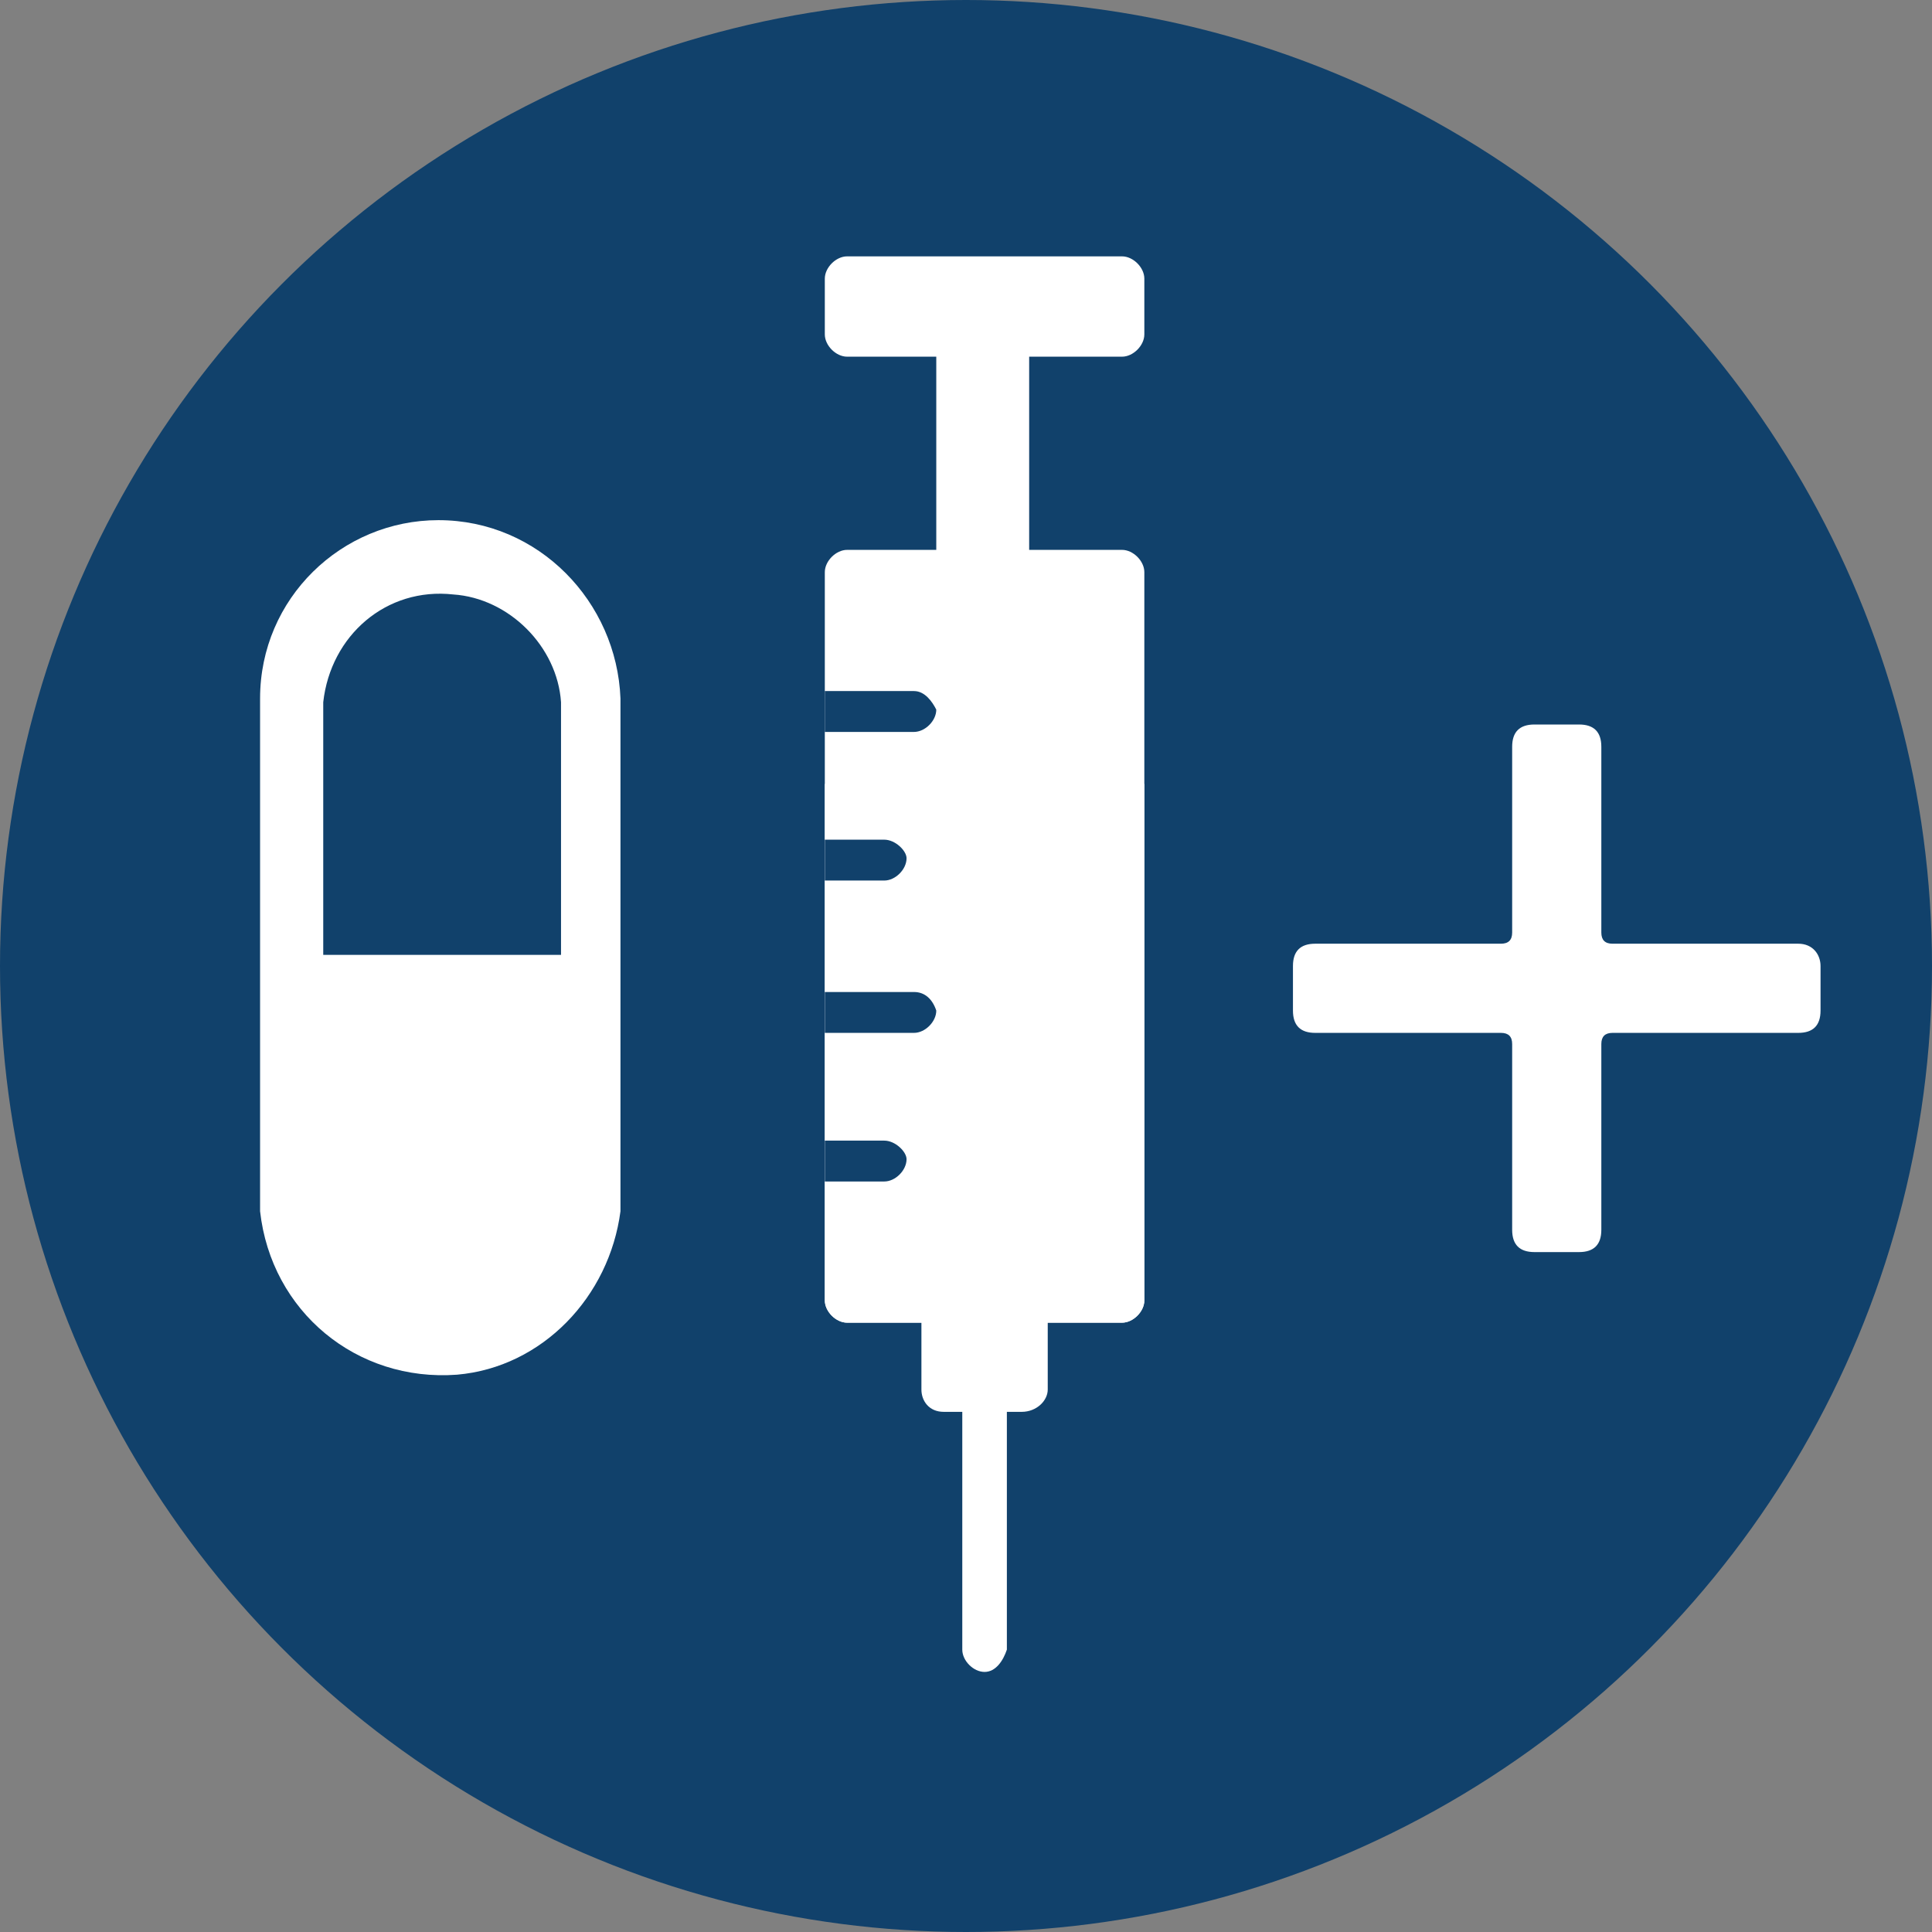 <!-- Generator: Adobe Illustrator 22.1.0, SVG Export Plug-In  -->
<svg version="1.1"
	 xmlns="http://www.w3.org/2000/svg" xmlns:xlink="http://www.w3.org/1999/xlink" xmlns:a="http://ns.adobe.com/AdobeSVGViewerExtensions/3.0/"
	 x="0px" y="0px" width="52px" height="52px" viewBox="0 0 52 52" style="enable-background:new 0 0 52 52;" xml:space="preserve">
<rect x="0" y="0" width="52" height="52" fill="#808080" stroke="none"/>
<style type="text/css">
	.st0{fill:#11416B;}
	.st1{fill:#FFFFFF;}
</style>
<defs>
</defs>
<g>
	<g>
		<g>
			<circle class="st0" cx="26" cy="26" r="26"/>
		</g>
	</g>
	<g id="Layer_2_1_">
		<g id="Layer_1-2_1_">
			<g>
				<path class="st1" d="M26.5,45c-0.3,0-0.6-0.3-0.6-0.6v-7.3c0-0.3,0.3-0.6,0.6-0.6c0.3,0,0.6,0.3,0.6,0.6v7.3
					C27,44.7,26.8,45,26.5,45z"/>
				<path class="st1" d="M27.5,38h-2.1c-0.4,0-0.6-0.3-0.6-0.6v-3.8h3.4v3.8C28.2,37.7,27.9,38,27.5,38C27.5,38,27.5,38,27.5,38z"/>
				<rect x="25.2" y="8.9" class="st1" width="2.5" height="7.5"/>
				<path class="st1" d="M30.2,35.6h-7.4c-0.3,0-0.6-0.3-0.6-0.6c0,0,0,0,0,0V15.4c0-0.3,0.3-0.6,0.6-0.6c0,0,0,0,0,0h7.4
					c0.3,0,0.6,0.3,0.6,0.6c0,0,0,0,0,0V35C30.8,35.3,30.5,35.6,30.2,35.6C30.2,35.6,30.2,35.6,30.2,35.6z"/>
				<path class="st1" d="M22.2,35c0,0.3,0.3,0.6,0.6,0.6c0,0,0,0,0,0h7.4c0.3,0,0.6-0.3,0.6-0.6c0,0,0,0,0,0V21.1h-8.6V35z"/>
				<path class="st1" d="M30.2,9.6h-7.4c-0.3,0-0.6-0.3-0.6-0.6V7.5c0-0.3,0.3-0.6,0.6-0.6l0,0h7.4c0.3,0,0.6,0.3,0.6,0.6
					c0,0,0,0,0,0V9C30.8,9.3,30.5,9.6,30.2,9.6L30.2,9.6z"/>
				<path class="st0" d="M24.6,18.6h-2.4v1.1h2.4c0.3,0,0.6-0.3,0.6-0.6C25.1,18.9,24.9,18.6,24.6,18.6z"/>
				<path class="st0" d="M23.8,22.6h-1.6v1.1h1.6c0.3,0,0.6-0.3,0.6-0.6C24.4,22.9,24.1,22.6,23.8,22.6z"/>
				<path class="st0" d="M24.6,26.7h-2.4v1.1h2.4c0.3,0,0.6-0.3,0.6-0.6C25.1,26.9,24.9,26.7,24.6,26.7z"/>
				<path class="st0" d="M23.8,30.7h-1.6v1.1h1.6c0.3,0,0.6-0.3,0.6-0.6C24.4,31,24.1,30.7,23.8,30.7z"/>
			</g>
			<path class="st1" d="M11.8,14C9.2,14,7,16.1,7,18.8l0,0v13.7v0.1c0.3,2.7,2.6,4.6,5.3,4.4c2.3-0.2,4.1-2.1,4.4-4.4v0V18.8
				C16.6,16.2,14.5,14,11.8,14z M15.1,25.7H8.7v-6.8c0.2-1.8,1.7-3.1,3.5-2.9c1.5,0.1,2.8,1.4,2.9,2.9L15.1,25.7z"/>
			<g>
				<path class="st1" d="M48.4,25.4h-5c-0.2,0-0.3-0.1-0.3-0.3v-5c0-0.4-0.2-0.6-0.6-0.6h-1.2c-0.4,0-0.6,0.2-0.6,0.6v5
					c0,0.2-0.1,0.3-0.3,0.3h-5c-0.4,0-0.6,0.2-0.6,0.6v1.2c0,0.4,0.2,0.6,0.6,0.6h5c0.2,0,0.3,0.1,0.3,0.3v5c0,0.4,0.2,0.6,0.6,0.6
					h1.2c0.4,0,0.6-0.2,0.6-0.6v-5c0-0.2,0.1-0.3,0.3-0.3h5c0.4,0,0.6-0.2,0.6-0.6V26C49,25.7,48.8,25.4,48.4,25.4L48.4,25.4z
					 M48.4,25.4"/>
			</g>
		</g>
	</g>
</g>
</svg>
